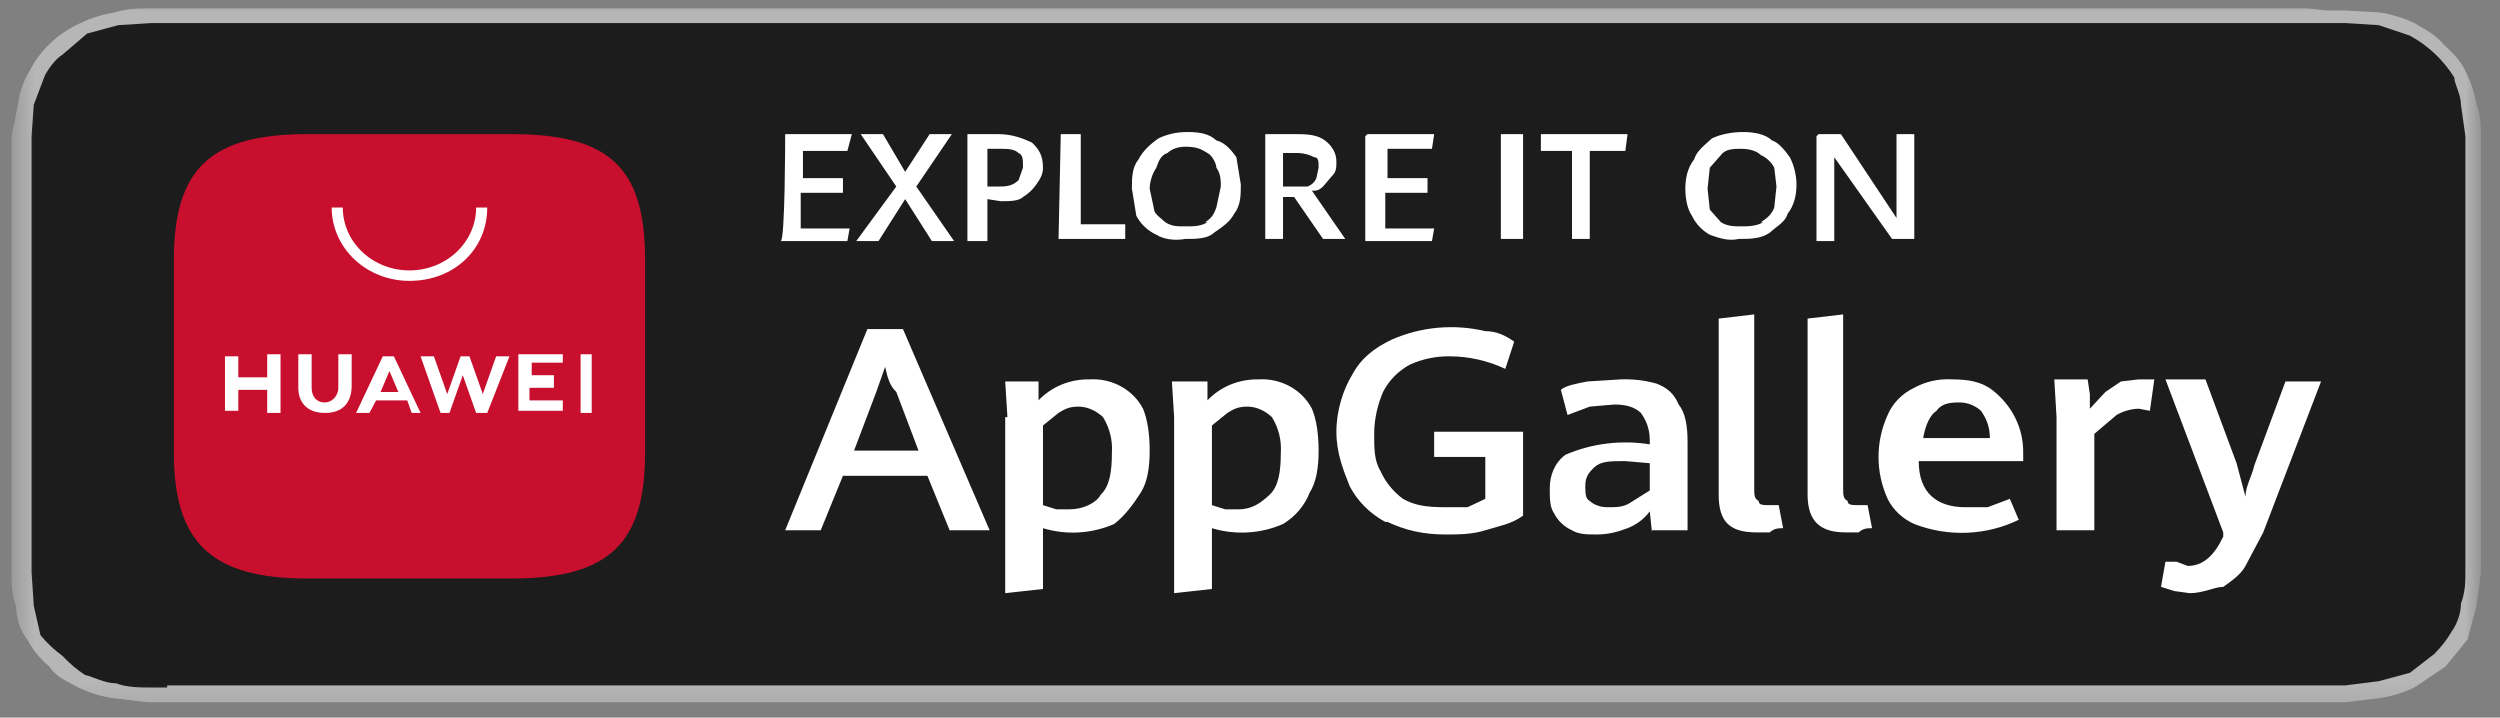 <svg width="108" height="31" viewBox="0 0 108 31" fill="none" xmlns="http://www.w3.org/2000/svg">
<rect x="0" y="0" width="108" height="31" fill="#808080" stroke="none"/>
<mask id="mask0_2322_63419" style="mask-type:luminance" maskUnits="userSpaceOnUse" x="0" y="0" width="108" height="31">
<path d="M0.5 0H107.082V30.786H0.5" fill="white"/>
</mask>
<g mask="url(#mask0_2322_63419)">
<path d="M99.593 0.363H6.453C5.973 0.363 5.493 0.363 4.917 0.544C4.416 0.627 3.931 0.78 3.477 0.997C2.51 1.433 1.731 2.168 1.268 3.079C1.014 3.497 0.851 3.959 0.788 4.437L0.5 5.886V24.72C0.5 25.173 0.5 25.716 0.692 26.169C0.692 26.712 0.884 27.256 1.172 27.618C1.409 28.064 1.735 28.464 2.132 28.795C2.42 29.247 2.901 29.429 3.381 29.7C3.835 29.917 4.32 30.07 4.821 30.153L6.357 30.334H101.321L102.858 30.153C103.358 30.068 103.843 29.916 104.298 29.7L105.642 28.795L106.602 27.618L106.986 26.169L107.179 24.72V5.977C107.179 5.524 107.179 4.981 106.986 4.528C106.907 4.024 106.745 3.536 106.506 3.079C106.314 2.626 105.93 2.264 105.546 1.902C105.258 1.54 104.778 1.268 104.298 0.997C103.843 0.781 103.358 0.629 102.858 0.544L101.321 0.453H100.553L99.689 0.363" fill="#B6B6B6"/>
<path d="M7.221 29.7H6.452C6.068 29.7 5.492 29.7 5.012 29.519C4.532 29.519 4.052 29.247 3.668 29.156C3.314 28.923 2.991 28.649 2.708 28.341C2.348 28.08 2.025 27.776 1.747 27.436L1.459 26.168L1.363 24.72V5.886L1.459 4.527L1.939 3.26C2.131 2.898 2.42 2.535 2.708 2.354L3.764 1.449L5.108 1.087L6.548 0.996H101.32L102.761 1.087L104.105 1.539C104.902 1.975 105.564 2.599 106.025 3.35C106.025 3.622 106.313 4.075 106.313 4.527L106.505 5.886V24.629C106.505 25.172 106.505 25.535 106.313 26.078C106.313 26.53 106.121 26.983 105.929 27.255C105.719 27.616 105.461 27.951 105.161 28.251L104.105 29.066L102.761 29.428L101.32 29.609H7.221" fill="#1C1C1C"/>
<path d="M40.064 20.554H36.415L35.455 22.908H33.919L37.471 14.216H39.008L42.752 22.908H41.024L40.064 20.554ZM36.799 19.467H39.68L38.72 16.932C38.432 16.66 38.336 16.298 38.239 15.845L37.855 16.932L36.895 19.467H36.799ZM43.521 18.019L43.425 16.479H44.865V17.294C45.142 17.002 45.483 16.77 45.864 16.613C46.245 16.457 46.658 16.381 47.073 16.389C47.547 16.361 48.019 16.467 48.43 16.693C48.84 16.919 49.17 17.254 49.378 17.656C49.57 18.109 49.666 18.743 49.666 19.467C49.666 20.192 49.57 20.826 49.282 21.278C48.994 21.731 48.61 22.274 48.13 22.637C47.166 23.059 46.069 23.124 45.057 22.818V25.444L43.425 25.625V18.019H43.521ZM47.553 21.369C47.938 21.007 48.034 20.373 48.034 19.558C48.07 19.02 47.937 18.484 47.65 18.019C47.361 17.747 46.977 17.566 46.593 17.566C46.209 17.566 46.017 17.656 45.729 17.837L45.057 18.381V21.822L45.633 22.003H46.209C46.785 22.003 47.361 21.731 47.553 21.369ZM50.722 18.019L50.626 16.479H52.163V17.294C52.44 17.002 52.78 16.77 53.161 16.613C53.543 16.457 53.955 16.381 54.371 16.389C54.845 16.361 55.317 16.467 55.727 16.693C56.137 16.919 56.467 17.254 56.675 17.656C56.867 18.109 56.964 18.743 56.964 19.467C56.964 20.192 56.867 20.826 56.579 21.278C56.364 21.838 55.959 22.315 55.427 22.637C54.464 23.059 53.366 23.124 52.355 22.818V25.444L50.722 25.625V18.019ZM54.851 21.369C55.235 21.007 55.331 20.373 55.331 19.558C55.368 19.02 55.234 18.484 54.947 18.019C54.659 17.747 54.275 17.566 53.891 17.566C53.507 17.566 53.315 17.656 53.027 17.837L52.355 18.381V21.822L52.931 22.003H53.507C54.083 22.003 54.467 21.731 54.851 21.369ZM59.844 22.546C59.181 22.188 58.646 21.652 58.308 21.007C58.02 20.282 57.732 19.558 57.732 18.652C57.732 17.747 58.02 16.841 58.404 16.208C58.788 15.483 59.364 15.03 60.132 14.668C61.392 14.114 62.816 13.986 64.165 14.306C64.645 14.306 65.029 14.487 65.413 14.759L65.029 15.936C64.284 15.582 63.463 15.396 62.629 15.393C62.031 15.385 61.439 15.509 60.9 15.755C60.4 16.029 59.998 16.439 59.748 16.932C59.556 17.385 59.364 18.019 59.364 18.743C59.364 19.377 59.364 19.92 59.652 20.373C59.844 20.826 60.228 21.278 60.612 21.55C61.092 21.822 61.572 21.912 62.437 21.912H63.397L64.165 21.55V19.739H61.956V18.652H65.797V22.274C65.317 22.637 64.741 22.727 64.165 22.908C63.589 23.089 63.013 23.089 62.437 23.089C61.476 23.089 60.708 22.908 59.94 22.546H59.844ZM71.367 22.999L71.27 22.093C71.03 22.416 70.697 22.667 70.31 22.818C69.83 22.999 69.446 23.089 68.966 23.089C68.582 23.089 68.198 23.089 67.91 22.908C67.573 22.756 67.302 22.501 67.142 22.184C66.95 21.912 66.95 21.55 66.95 21.097C66.95 20.554 67.142 20.011 67.622 19.648C68.762 19.155 70.034 18.997 71.27 19.196V19.015C71.27 18.471 71.078 18.109 70.886 17.837C70.598 17.566 70.214 17.475 69.734 17.475L68.678 17.566L67.718 17.928L67.43 16.841C67.622 16.66 68.102 16.57 68.582 16.479L70.022 16.389C70.541 16.37 71.06 16.431 71.558 16.57C72.039 16.751 72.327 17.023 72.519 17.475C72.807 17.837 72.903 18.381 72.903 19.105V22.908H71.367V22.999ZM70.406 21.731L71.27 21.188V20.011L70.214 19.92C69.542 19.92 69.158 19.92 68.87 20.192C68.582 20.463 68.486 20.645 68.486 21.007C68.486 21.278 68.486 21.55 68.678 21.64C68.87 21.822 69.158 21.912 69.446 21.912C69.83 21.912 70.118 21.912 70.406 21.731ZM74.247 21.369V13.763L75.783 13.582V21.097C75.783 21.369 75.783 21.55 75.975 21.64C75.975 21.822 76.168 21.822 76.456 21.822H76.84L77.032 22.818C76.84 22.818 76.648 22.818 76.456 22.999H75.879C74.727 22.999 74.247 22.546 74.247 21.369ZM78.088 21.369V13.763L79.624 13.582V21.097C79.624 21.369 79.624 21.55 79.816 21.64C79.816 21.822 80.008 21.822 80.296 21.822H80.68L80.873 22.818C80.68 22.818 80.488 22.818 80.296 22.999H79.72C78.664 22.999 78.088 22.546 78.088 21.369ZM87.402 19.92H82.889C82.889 21.278 83.657 21.912 84.905 21.912H85.866L86.826 21.55L87.21 22.455C86.517 22.793 85.754 22.983 84.975 23.015C84.195 23.046 83.418 22.917 82.697 22.637C82.19 22.412 81.783 22.028 81.545 21.55C81.286 20.977 81.152 20.361 81.152 19.739C81.152 19.117 81.286 18.501 81.545 17.928C81.764 17.416 82.174 16.998 82.697 16.751C83.191 16.48 83.759 16.354 84.329 16.389C85.001 16.389 85.578 16.479 86.058 16.841C86.484 17.169 86.827 17.584 87.06 18.054C87.293 18.525 87.41 19.039 87.402 19.558V19.92ZM85.962 18.924C85.962 18.381 85.769 18.019 85.578 17.747C85.451 17.63 85.301 17.538 85.136 17.475C84.971 17.413 84.795 17.382 84.617 17.385C84.137 17.385 83.849 17.475 83.657 17.747C83.369 17.928 83.177 18.381 83.081 18.924H85.962ZM88.842 18.019L88.746 16.389H90.186L90.282 17.023V17.656L90.955 16.932L91.627 16.479L92.395 16.389H93.067L92.875 17.747L92.395 17.656C92.055 17.665 91.724 17.759 91.435 17.928L90.475 18.743V22.908H88.842V18.019ZM93.931 25.534L93.355 25.353L93.547 24.266H94.027L94.507 24.448C95.18 24.448 95.66 23.995 96.044 23.18V22.999L93.547 16.389H95.275L96.62 20.011L97.004 21.459C97.004 21.007 97.292 20.554 97.388 20.101L98.732 16.479H100.269L97.772 22.999L97.004 24.448C96.812 24.81 96.428 25.081 96.044 25.353C95.66 25.353 95.18 25.625 94.603 25.625L93.931 25.534ZM33.919 5.795H36.799L36.607 6.519H34.687V7.696H36.415V8.33H34.591V9.869H36.703L36.607 10.413H33.727C33.919 10.413 33.919 5.885 33.919 5.885V5.795ZM38.72 8.058L37.183 5.795H38.144L39.104 7.425L40.16 5.795H41.12L39.584 8.058L41.216 10.413H40.256L39.104 8.602L37.952 10.413H36.991L38.72 8.058ZM41.792 5.795H43.136C43.713 5.795 44.193 5.976 44.577 6.157C44.865 6.428 45.057 6.7 45.057 7.243C45.057 7.515 44.961 7.696 44.769 7.968C44.62 8.186 44.424 8.371 44.193 8.511C44.001 8.692 43.617 8.692 43.233 8.692L42.656 8.602V10.413H41.792V5.885V5.795ZM44.001 7.787L44.193 7.243C44.193 6.881 44.193 6.7 44.001 6.61C43.809 6.428 43.521 6.428 43.136 6.428H42.656V8.058H43.136C43.425 8.058 43.713 8.058 44.001 7.787ZM45.921 5.795H46.689V9.688H48.61V10.322H45.729L45.825 5.795H45.921ZM49.954 10.141C49.58 9.965 49.276 9.679 49.09 9.326L48.898 8.149C48.898 7.696 48.898 7.243 49.186 6.881C49.378 6.519 49.666 6.247 50.05 5.976C50.434 5.795 50.818 5.704 51.298 5.704C51.874 5.704 52.258 5.795 52.547 6.066C52.931 6.157 53.219 6.519 53.411 6.791L53.603 7.968C53.603 8.421 53.603 8.873 53.315 9.235C53.123 9.598 52.835 9.779 52.45 10.05C52.163 10.322 51.682 10.322 51.202 10.322C50.722 10.413 50.242 10.322 49.954 10.141ZM52.066 9.598C52.355 9.417 52.45 9.235 52.547 8.964L52.739 8.058C52.739 7.787 52.739 7.515 52.547 7.243C52.547 7.062 52.355 6.7 52.163 6.61C51.874 6.428 51.682 6.338 51.202 6.338C50.914 6.338 50.626 6.428 50.434 6.61C50.146 6.7 50.05 6.972 49.954 7.243C49.775 7.516 49.675 7.828 49.666 8.149L49.858 9.054C49.858 9.235 50.146 9.417 50.338 9.598C50.626 9.779 50.818 9.779 51.202 9.779C51.586 9.779 51.874 9.779 52.163 9.598H52.066ZM54.659 5.795H56.099C56.675 5.795 57.059 5.885 57.347 6.157C57.54 6.338 57.732 6.61 57.732 6.972C57.732 7.243 57.732 7.425 57.54 7.606L57.156 8.058C56.964 8.239 56.867 8.239 56.675 8.239L58.116 10.322H57.156L55.907 8.511H55.427V10.322H54.659V5.795ZM55.907 8.058H56.483C56.571 8.026 56.65 7.978 56.716 7.915C56.782 7.853 56.834 7.778 56.867 7.696L56.964 7.243C56.964 6.972 56.964 6.791 56.771 6.791C56.565 6.682 56.335 6.62 56.099 6.61H55.427V8.058H55.907ZM59.076 5.795H61.956L61.861 6.428H59.94V7.696H61.669V8.33H59.844V9.869H61.956L61.861 10.413H58.98V5.885L59.076 5.795ZM64.933 5.795H65.797V10.322H64.837V5.795H64.933ZM68.006 6.519H66.566V5.795H70.31L70.214 6.519H68.678V10.322H67.91V6.519H68.006ZM73.863 10.141C73.524 9.95 73.256 9.666 73.095 9.326C72.903 9.054 72.807 8.602 72.807 8.149C72.807 7.696 72.903 7.243 73.191 6.881C73.287 6.519 73.671 6.247 73.959 5.976C74.343 5.795 74.823 5.704 75.303 5.704C75.783 5.704 76.263 5.795 76.552 6.066C76.84 6.157 77.128 6.519 77.32 6.791C77.512 7.153 77.608 7.606 77.608 7.968C77.608 8.421 77.512 8.873 77.224 9.235C77.128 9.598 76.744 9.779 76.456 10.05C76.072 10.322 75.591 10.322 75.111 10.322C74.727 10.413 74.343 10.322 73.863 10.141ZM76.072 9.598C76.36 9.417 76.552 9.235 76.648 8.964L76.744 8.058L76.648 7.243C76.525 7.007 76.323 6.815 76.072 6.7C75.879 6.519 75.591 6.428 75.207 6.428C74.919 6.428 74.535 6.428 74.343 6.7L73.863 7.243L73.767 8.149L73.863 9.054L74.343 9.598C74.631 9.779 74.919 9.779 75.207 9.779C75.495 9.779 75.879 9.779 76.168 9.598H76.072ZM78.568 5.795H79.528L81.929 9.417V5.795H82.697V10.322H81.737L79.24 6.791V10.413H78.472V5.885" fill="white"/>
<path fill-rule="evenodd" clip-rule="evenodd" d="M22.107 5.795H13.273C9.144 5.795 7.512 7.244 7.512 11.228V19.558C7.512 23.452 9.144 24.991 13.273 24.991H22.107C26.332 24.991 27.868 23.452 27.868 19.558V11.228C27.868 7.244 26.332 5.795 22.107 5.795Z" fill="#C8102E"/>
<path d="M11.543 15.304H12.119V17.839H11.543V16.843H10.295V17.748H9.719V15.394H10.295V16.3H11.543V15.394V15.304ZM14.616 16.752C14.616 17.115 14.328 17.386 14.04 17.386C13.656 17.386 13.463 17.115 13.463 16.752V15.304H12.887V16.752C12.887 17.386 13.271 17.839 14.04 17.839C14.808 17.839 15.192 17.386 15.192 16.662V15.304H14.616V16.662V16.752ZM20.857 17.024L20.281 15.394H19.897L19.321 17.024L18.745 15.394H18.169L19.033 17.839H19.417L19.993 16.209L20.569 17.839H21.049L22.009 15.394H21.433L20.857 17.024ZM22.97 16.752H23.93V16.209H22.97V15.666H24.314V15.304H22.393V17.748H24.314V17.296H22.873V16.752H22.97ZM25.082 17.839H25.562V15.304H25.082V17.748V17.839ZM16.248 17.296L15.96 17.839H15.384L16.536 15.394H17.016L18.169 17.839H17.785L17.592 17.296H16.344H16.248ZM16.44 16.933H17.208L16.824 16.028L16.44 16.933ZM17.688 12.134C16.797 12.134 15.942 11.801 15.312 11.206C14.682 10.612 14.328 9.806 14.328 8.965H14.808C14.808 9.686 15.111 10.377 15.652 10.886C16.192 11.396 16.924 11.682 17.688 11.682C18.452 11.682 19.185 11.396 19.725 10.886C20.265 10.377 20.569 9.686 20.569 8.965H21.049C21.049 10.776 19.609 12.134 17.688 12.134Z" fill="white"/>
</g>
</svg>
